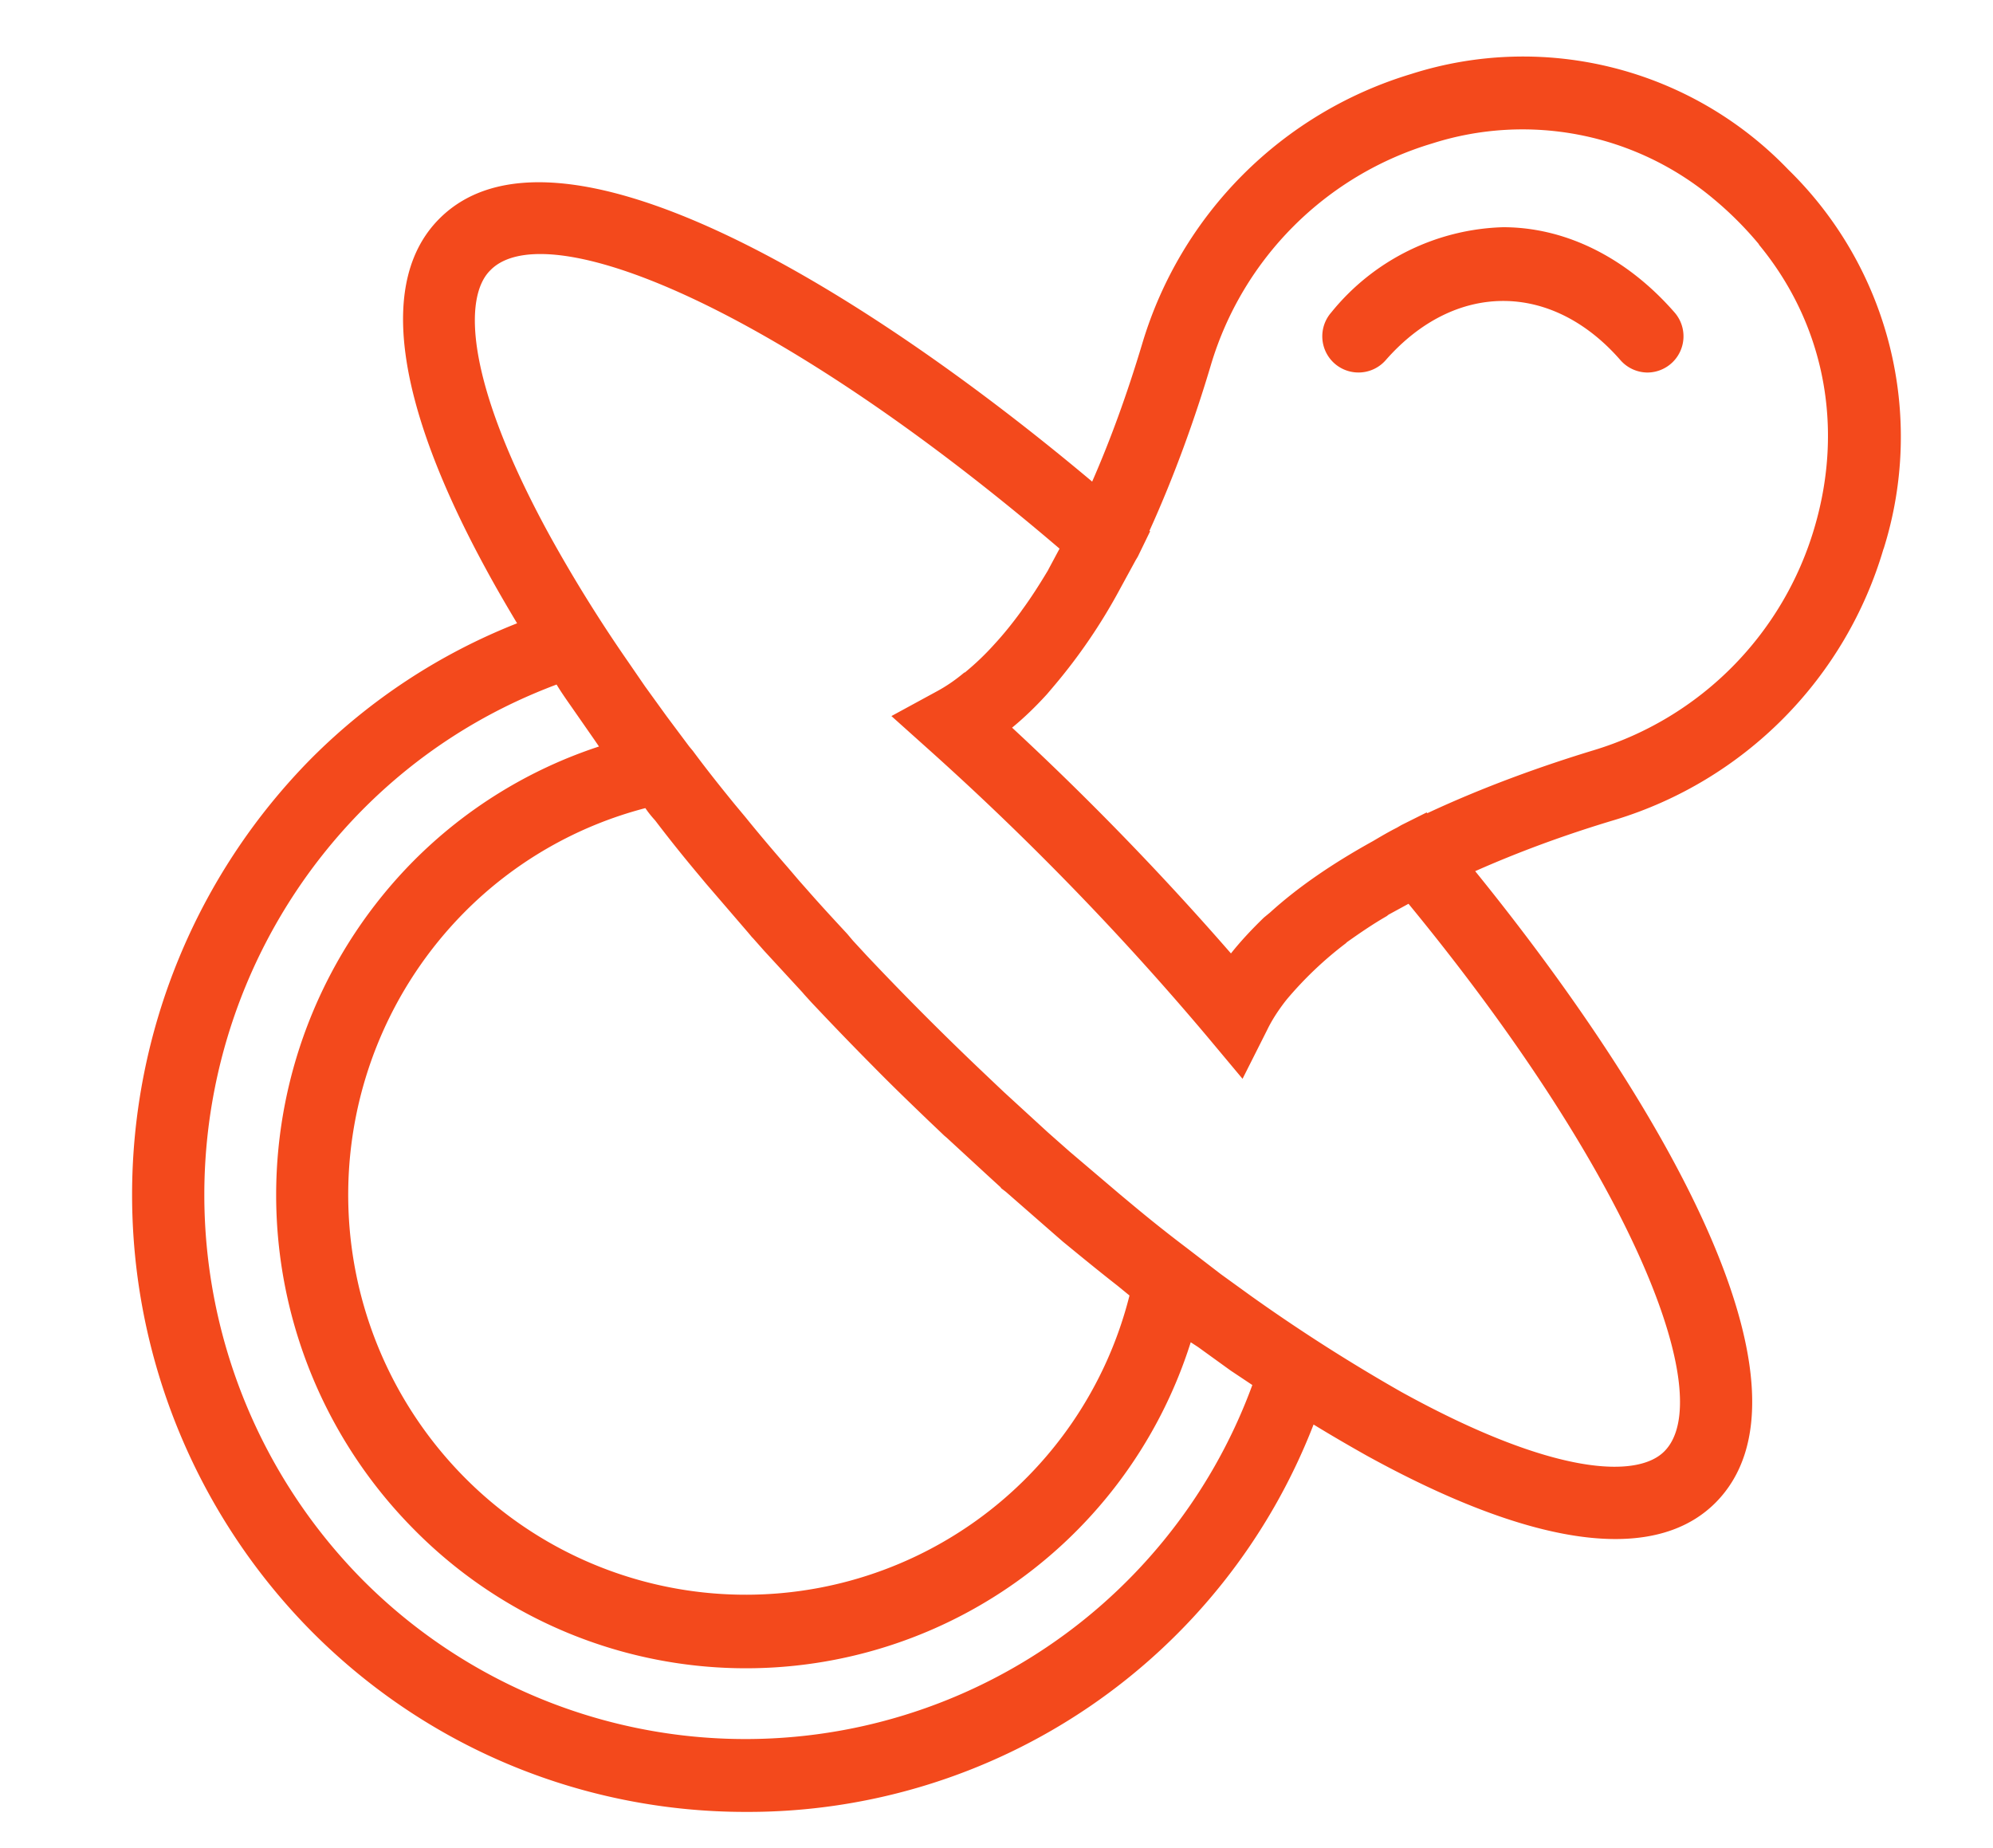 <svg xmlns="http://www.w3.org/2000/svg" xmlns:xlink="http://www.w3.org/1999/xlink" width="55" height="51" viewBox="0 0 55 51"><defs><path id="a" d="M1009.98 2363.14a11.08 11.08 0 0 1-7.4 7.48c-1.44.43-2.72.91-3.87 1.42 5.35 6.6 9.69 14.36 6.63 17.43-.67.67-1.6 1-2.76 1-1.77 0-4.08-.77-6.86-2.3-.48-.27-.98-.56-1.47-.86a16.74 16.74 0 0 1-15.68 10.69c-4.33 0-8.67-1.66-11.97-4.98a17.13 17.13 0 0 1 0-24.1 16.64 16.64 0 0 1 5.67-3.72c-.3-.5-.59-1-.85-1.48-2.53-4.64-2.98-7.99-1.3-9.68 3.18-3.2 11.46 1.74 18.02 7.25.5-1.14.96-2.4 1.38-3.8a11.08 11.08 0 0 1 7.43-7.45 10.14 10.14 0 0 1 10.4 2.64 10.3 10.3 0 0 1 2.63 10.47zm-27.89 14.28a88.2 88.2 0 0 1-1.51-1.56l-.18-.19-.2-.22-.06-.07-1.05-1.14-.31-.35-.03-.03-.1-.12-1.17-1.36-.2-.24c-.42-.5-.82-1-1.2-1.5-.1-.11-.19-.22-.27-.34a10.9 10.9 0 0 0-4.99 2.87 11.08 11.08 0 0 0 0 15.6 10.92 10.92 0 0 0 18.35-5.02l-.33-.27c-.5-.39-1-.8-1.5-1.21l-.23-.2-1.35-1.18-.13-.1-.02-.03-.35-.32-1.14-1.05-.06-.05-.22-.21-.19-.18c-.52-.5-1.04-1-1.56-1.53zm10.47 8.8l-.6-.4-.9-.65-.2-.13a12.87 12.87 0 0 1-21.45 5.15 13.1 13.1 0 0 1 0-18.43 12.88 12.88 0 0 1 5.12-3.16l-.13-.19-.64-.92c-.14-.2-.28-.4-.4-.6-2.03.76-3.83 1.92-5.35 3.45a15.11 15.11 0 0 0 0 21.26 14.9 14.9 0 0 0 24.55-5.38zm4.31-13.28l-.55.3-.05.04c-.4.23-.76.48-1.1.72l-.03.03a10.13 10.13 0 0 0-1.63 1.55l-.04.05c-.2.26-.37.52-.5.79l-.68 1.35-.97-1.16a78.82 78.82 0 0 0-7.66-7.9l-1.06-.95 1.25-.68c.26-.14.51-.31.76-.52.02 0 .04-.02.05-.03a7.36 7.36 0 0 0 .78-.75c.25-.27.5-.58.74-.91l.02-.03c.25-.34.48-.7.72-1.1l.02-.04.3-.56c-6.4-5.47-11.72-8.13-14.33-8.13-.62 0-1.09.15-1.38.45-.74.73-.7 3.04 1.63 7.3a40.38 40.38 0 0 0 2.18 3.51l.46.67.6.83.62.83.1.12c.37.5.76.99 1.16 1.48l.3.36c.38.47.78.94 1.18 1.4l.29.34.23.26c.35.4.72.8 1.1 1.21l.16.19.36.39a82.48 82.48 0 0 0 3.25 3.26l.39.37.18.17 1.2 1.1.26.23.34.3 1.4 1.19.36.3c.48.4.97.79 1.46 1.16l.13.1.82.63.83.6a48.38 48.38 0 0 0 4.15 2.65c4.24 2.34 6.53 2.38 7.26 1.64 1.47-1.47-.79-7.48-7.06-15.11zm9.67-18.2a9.64 9.64 0 0 0-1.25-1.25 8.2 8.2 0 0 0-7.77-1.53 9.09 9.09 0 0 0-6.1 6.1c-.43 1.45-1 3.05-1.7 4.59l.02.01-.34.7-.06.1-.42.77a15.45 15.45 0 0 1-1.86 2.73l-.17.2c-.31.34-.63.65-.96.92a81.1 81.1 0 0 1 6.04 6.23c.27-.34.57-.66.91-.99l.17-.14c.77-.7 1.72-1.35 2.84-1.97.22-.13.44-.26.66-.37l.12-.07.7-.35.02.02c1.54-.72 3.15-1.3 4.6-1.74a9.09 9.09 0 0 0 6.08-6.13c.83-2.8.27-5.64-1.53-7.82zm-2.33 1.88a1 1 0 0 1-.75 1.66 1 1 0 0 1-.74-.34c-1.9-2.18-4.57-2.18-6.48 0a1 1 0 0 1-1.4.1 1 1 0 0 1-.1-1.42 6.33 6.33 0 0 1 4.74-2.35c1.73 0 3.41.84 4.73 2.35z"/></defs><g transform="translate(-958 -2348)"><use fill="#f3491c" xlink:href="#a"/></g></svg>